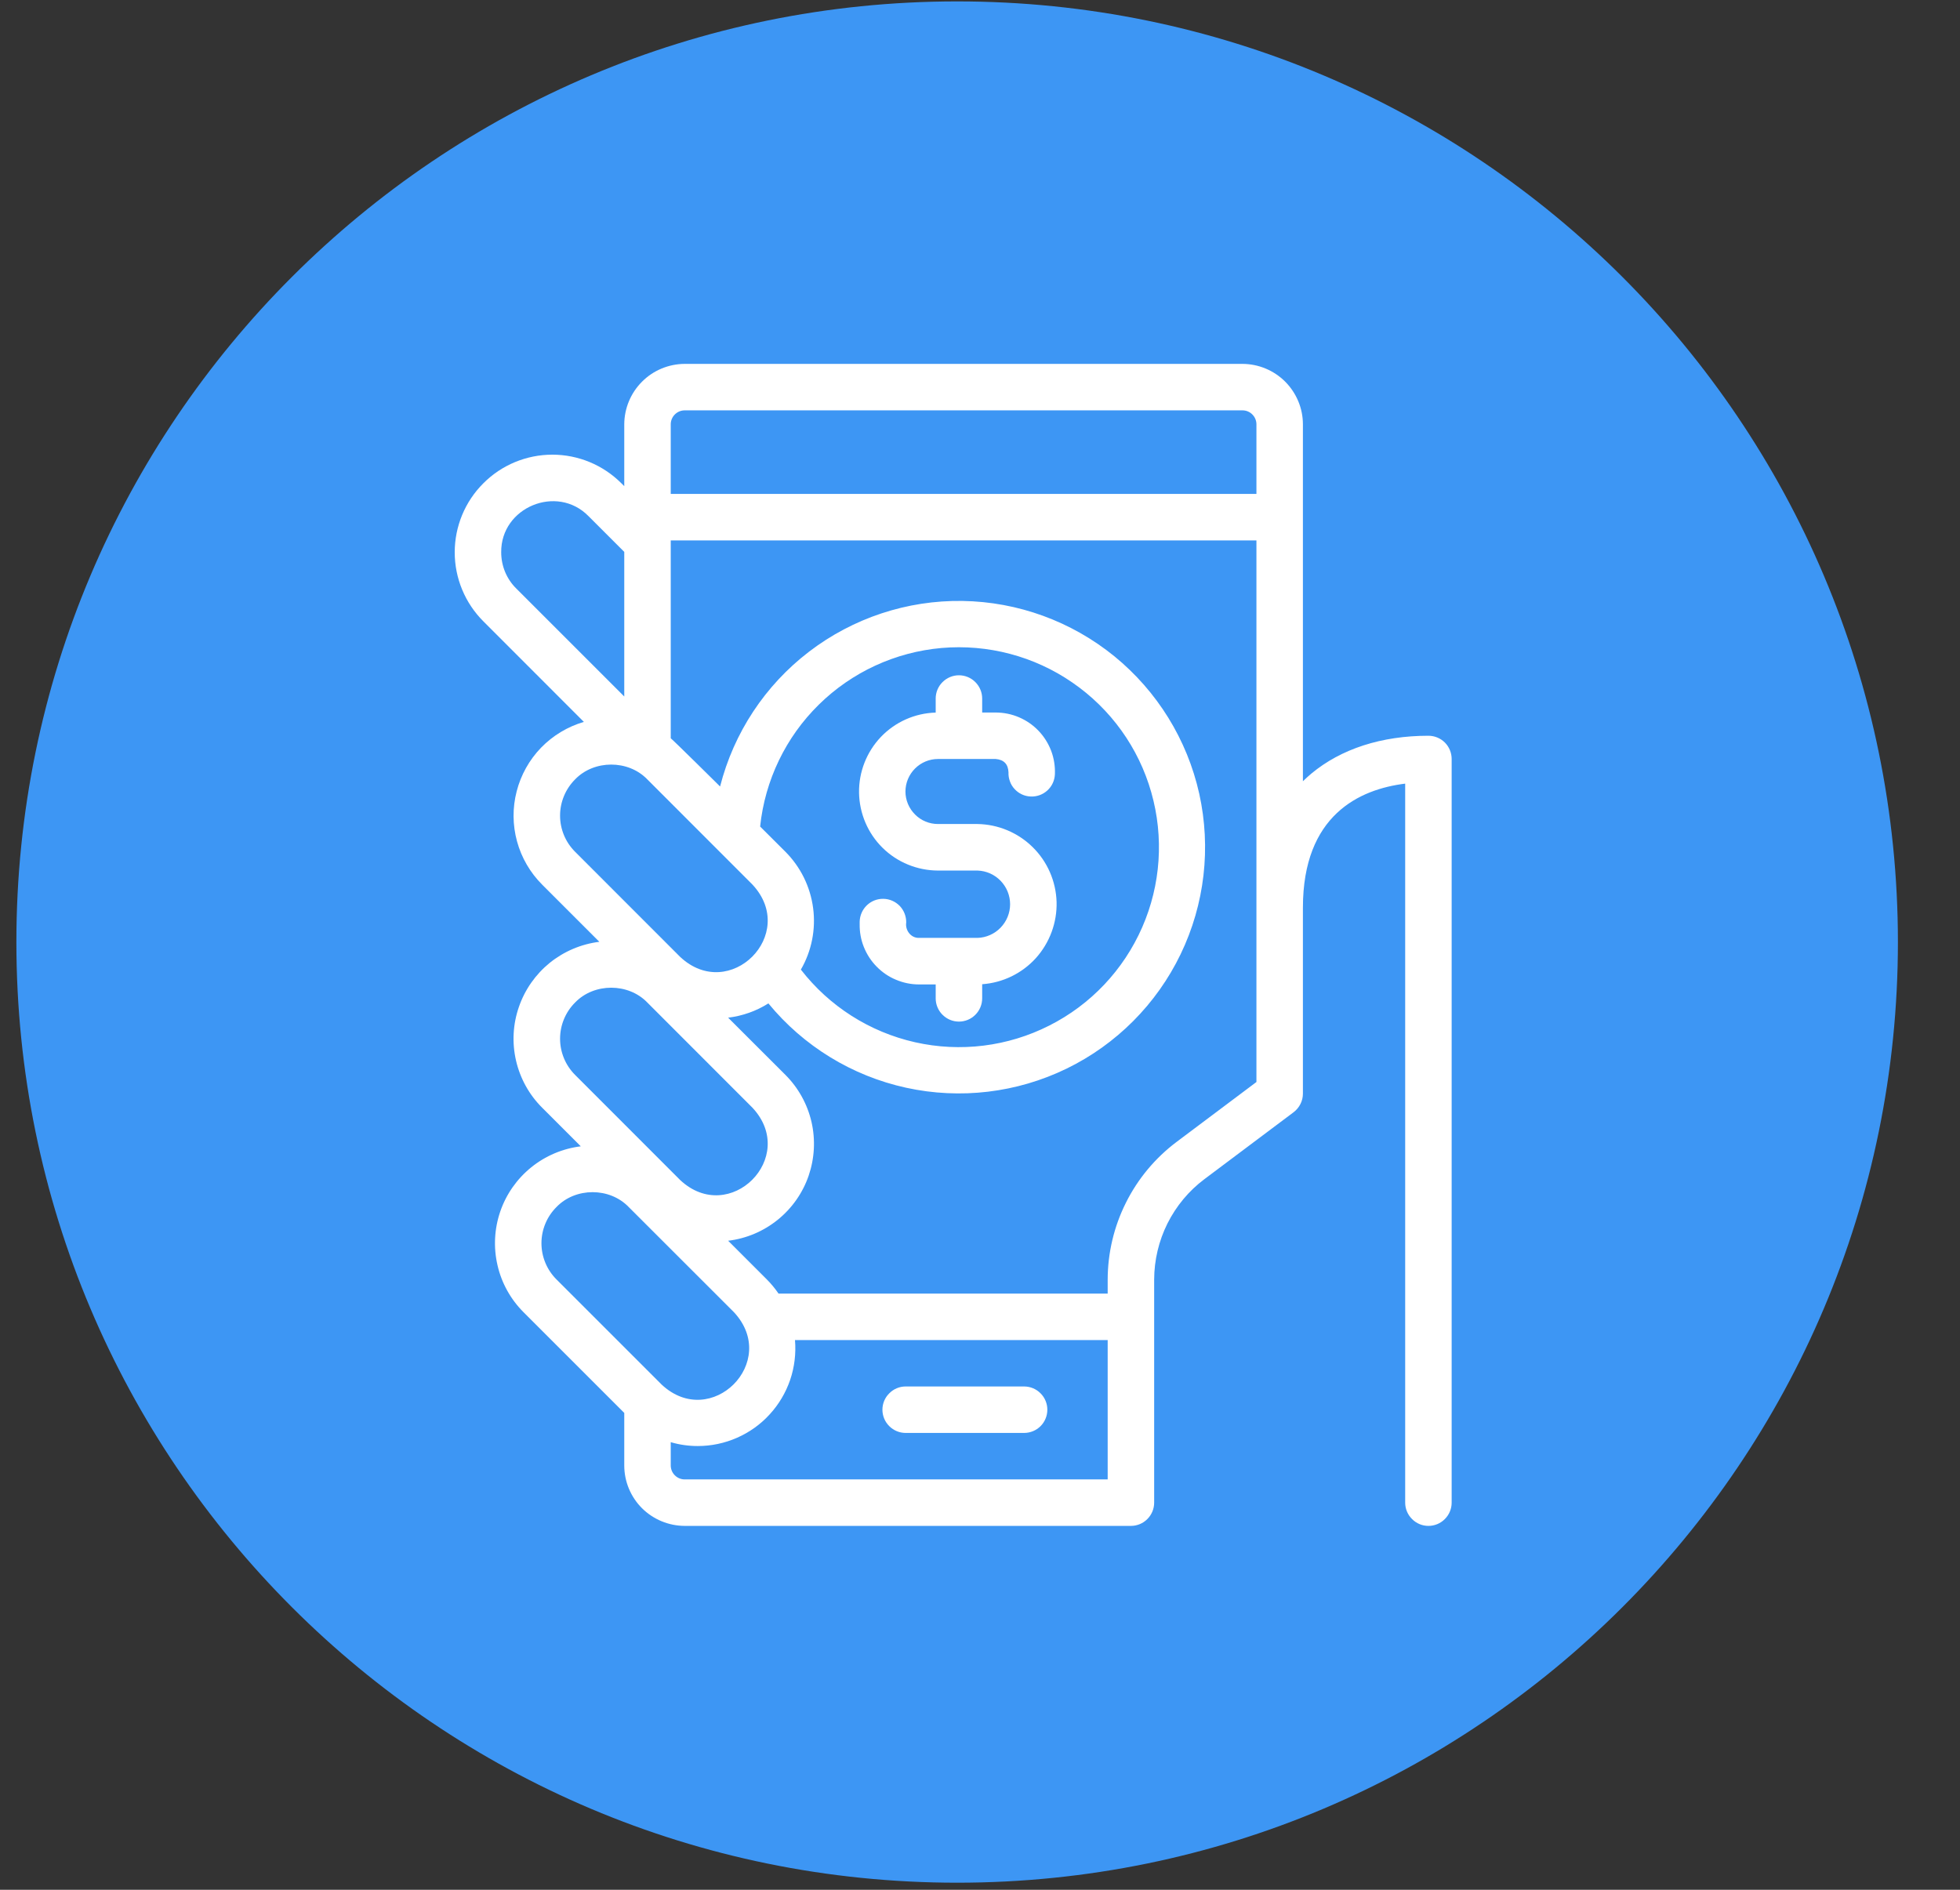 <svg width="28" height="27" viewBox="0 0 28 27" fill="none" xmlns="http://www.w3.org/2000/svg">
<rect x="0" y="0" width="28" height="27" fill="#333333" stroke="none"/>
<path d="M13.674 26.899C21.096 26.899 27.113 20.882 27.113 13.46C27.113 6.037 21.096 0.02 13.674 0.02C6.251 0.02 0.234 6.037 0.234 13.46C0.234 20.882 6.251 26.899 13.674 26.899Z" fill="#3D96F4"/>
<path d="M14.63 19.809H12.938C12.85 19.809 12.766 19.844 12.704 19.907C12.641 19.969 12.606 20.053 12.606 20.141C12.606 20.229 12.641 20.314 12.704 20.376C12.766 20.438 12.85 20.473 12.938 20.473H14.63C14.718 20.473 14.803 20.438 14.865 20.376C14.927 20.314 14.962 20.229 14.962 20.141C14.962 20.053 14.927 19.969 14.865 19.907C14.803 19.844 14.718 19.809 14.63 19.809Z" fill="white"/>
<path d="M20.406 10.512C19.737 10.512 19.158 10.699 18.733 11.053C18.694 11.086 18.654 11.122 18.613 11.162V6.062C18.613 5.834 18.521 5.615 18.36 5.453C18.198 5.291 17.979 5.2 17.75 5.199H9.781C9.553 5.2 9.333 5.291 9.172 5.453C9.01 5.615 8.919 5.834 8.918 6.062V6.946L8.877 6.905C8.615 6.643 8.261 6.496 7.891 6.496C7.521 6.496 7.166 6.643 6.905 6.905C6.643 7.166 6.496 7.521 6.496 7.891C6.496 8.261 6.643 8.615 6.905 8.877L8.341 10.314C8.109 10.382 7.898 10.509 7.729 10.683C7.561 10.857 7.441 11.072 7.381 11.306C7.32 11.541 7.322 11.787 7.386 12.021C7.45 12.255 7.574 12.468 7.745 12.639L8.562 13.456C8.303 13.488 8.058 13.592 7.854 13.756C7.651 13.921 7.498 14.139 7.413 14.386C7.327 14.633 7.313 14.899 7.372 15.154C7.431 15.409 7.56 15.642 7.745 15.826L8.297 16.378C8.037 16.41 7.792 16.514 7.589 16.678C7.385 16.843 7.232 17.061 7.147 17.308C7.062 17.555 7.048 17.821 7.107 18.076C7.165 18.331 7.295 18.564 7.479 18.748L8.918 20.187V20.938C8.918 21.166 9.009 21.386 9.171 21.548C9.333 21.709 9.552 21.8 9.781 21.801H16.156C16.244 21.801 16.329 21.766 16.391 21.703C16.453 21.641 16.488 21.557 16.488 21.469V18.281C16.489 18.003 16.554 17.729 16.678 17.48C16.803 17.231 16.983 17.014 17.206 16.847L18.48 15.891C18.521 15.86 18.555 15.819 18.578 15.773C18.601 15.727 18.613 15.677 18.613 15.625V12.969C18.613 11.646 19.42 11.277 20.074 11.196V21.469C20.074 21.557 20.109 21.641 20.172 21.703C20.234 21.766 20.318 21.801 20.406 21.801C20.494 21.801 20.579 21.766 20.641 21.703C20.703 21.641 20.738 21.557 20.738 21.469V10.844C20.738 10.756 20.703 10.671 20.641 10.609C20.579 10.547 20.494 10.512 20.406 10.512ZM9.781 5.863H17.75C17.803 5.863 17.854 5.884 17.891 5.922C17.928 5.959 17.949 6.01 17.949 6.062V7.057H9.582V6.062C9.582 6.01 9.603 5.959 9.64 5.922C9.678 5.884 9.728 5.863 9.781 5.863ZM7.16 7.891C7.153 7.247 7.957 6.915 8.407 7.374L8.918 7.885V9.951L7.374 8.407C7.306 8.34 7.252 8.259 7.215 8.17C7.179 8.082 7.16 7.987 7.16 7.891ZM8.215 11.136C8.487 10.853 8.976 10.853 9.248 11.136L10.75 12.639C11.41 13.348 10.423 14.332 9.717 13.672L8.215 12.169C8.078 12.032 8.001 11.847 8.001 11.653C8.001 11.459 8.078 11.274 8.215 11.136ZM11.22 12.169L10.859 11.809C10.928 11.149 11.224 10.533 11.697 10.068C12.17 9.602 12.791 9.316 13.452 9.258C14.113 9.201 14.774 9.375 15.32 9.752C15.867 10.128 16.266 10.683 16.447 11.321C16.629 11.96 16.583 12.641 16.317 13.249C16.051 13.857 15.582 14.354 14.989 14.653C14.397 14.953 13.719 15.037 13.072 14.891C12.424 14.745 11.848 14.378 11.441 13.853C11.595 13.587 11.656 13.278 11.616 12.974C11.576 12.669 11.437 12.387 11.22 12.169ZM8.215 14.324C8.487 14.041 8.976 14.041 9.248 14.324L10.75 15.827C11.41 16.535 10.423 17.52 9.717 16.86L8.215 15.357C8.078 15.22 8.001 15.034 8.001 14.841C8.001 14.647 8.078 14.461 8.215 14.324ZM7.949 17.246C8.221 16.962 8.71 16.962 8.982 17.246L10.485 18.748C11.145 19.457 10.158 20.442 9.452 19.782L7.949 18.279C7.812 18.142 7.735 17.956 7.735 17.762C7.735 17.569 7.812 17.383 7.949 17.246ZM9.582 20.938V20.605C9.708 20.642 9.838 20.66 9.968 20.66C10.161 20.66 10.352 20.62 10.529 20.542C10.706 20.464 10.865 20.351 10.995 20.208C11.126 20.066 11.225 19.898 11.288 19.715C11.35 19.532 11.373 19.338 11.357 19.146H15.824V21.137H9.781C9.728 21.137 9.678 21.116 9.64 21.078C9.603 21.041 9.582 20.99 9.582 20.938ZM16.807 16.316C16.503 16.545 16.255 16.842 16.085 17.183C15.914 17.524 15.825 17.9 15.824 18.281V18.482H11.122C11.072 18.409 11.016 18.341 10.954 18.279L10.402 17.727C10.662 17.696 10.907 17.592 11.111 17.427C11.314 17.263 11.467 17.045 11.552 16.798C11.637 16.55 11.651 16.284 11.593 16.03C11.534 15.775 11.405 15.542 11.22 15.357L10.402 14.54C10.607 14.515 10.803 14.446 10.977 14.336C11.479 14.947 12.172 15.372 12.945 15.541C13.718 15.71 14.525 15.614 15.237 15.268C15.948 14.922 16.522 14.346 16.866 13.633C17.21 12.92 17.303 12.113 17.132 11.34C16.96 10.568 16.532 9.876 15.919 9.376C15.305 8.877 14.541 8.598 13.75 8.586C12.959 8.574 12.187 8.83 11.559 9.31C10.93 9.791 10.482 10.47 10.287 11.237C10.287 11.237 9.629 10.585 9.582 10.548V7.721H17.949V15.459L16.807 16.316Z" fill="white"/>
<path d="M13.4 12.438H13.965C14.09 12.442 14.208 12.495 14.294 12.584C14.381 12.674 14.43 12.794 14.43 12.919C14.43 13.044 14.381 13.164 14.294 13.254C14.208 13.343 14.09 13.396 13.965 13.4H13.128C13.012 13.403 12.929 13.29 12.946 13.18C12.947 13.092 12.914 13.007 12.853 12.943C12.791 12.88 12.708 12.843 12.62 12.842C12.531 12.84 12.446 12.874 12.383 12.935C12.32 12.996 12.283 13.08 12.281 13.168L12.281 13.202C12.279 13.315 12.299 13.427 12.341 13.531C12.383 13.636 12.445 13.731 12.524 13.811C12.602 13.891 12.696 13.955 12.8 13.998C12.904 14.042 13.015 14.065 13.128 14.065H13.367V14.264C13.367 14.352 13.402 14.436 13.464 14.498C13.527 14.561 13.611 14.596 13.699 14.596C13.787 14.596 13.872 14.561 13.934 14.498C13.996 14.436 14.031 14.352 14.031 14.264V14.062C14.326 14.041 14.601 13.907 14.799 13.688C14.996 13.468 15.102 13.181 15.094 12.886C15.085 12.591 14.963 12.31 14.752 12.103C14.542 11.896 14.26 11.778 13.965 11.773H13.4C13.277 11.773 13.159 11.725 13.072 11.637C12.985 11.55 12.935 11.432 12.935 11.309C12.935 11.185 12.985 11.067 13.072 10.98C13.159 10.893 13.277 10.844 13.4 10.844H14.224C14.341 10.854 14.402 10.917 14.407 11.034C14.405 11.078 14.412 11.121 14.427 11.162C14.441 11.204 14.464 11.241 14.494 11.273C14.553 11.338 14.636 11.377 14.724 11.38C14.812 11.384 14.898 11.353 14.963 11.293C15.028 11.234 15.066 11.151 15.07 11.063C15.075 10.949 15.057 10.835 15.017 10.728C14.976 10.621 14.915 10.523 14.836 10.441C14.757 10.358 14.662 10.293 14.557 10.248C14.452 10.203 14.338 10.18 14.224 10.18H14.031V9.98C14.031 9.892 13.996 9.808 13.934 9.746C13.872 9.683 13.787 9.648 13.699 9.648C13.611 9.648 13.527 9.683 13.464 9.746C13.402 9.808 13.367 9.892 13.367 9.98V10.181C13.071 10.189 12.79 10.314 12.585 10.528C12.38 10.743 12.268 11.029 12.272 11.325C12.277 11.622 12.397 11.905 12.608 12.113C12.819 12.321 13.104 12.437 13.4 12.438Z" fill="white"/>
</svg>
